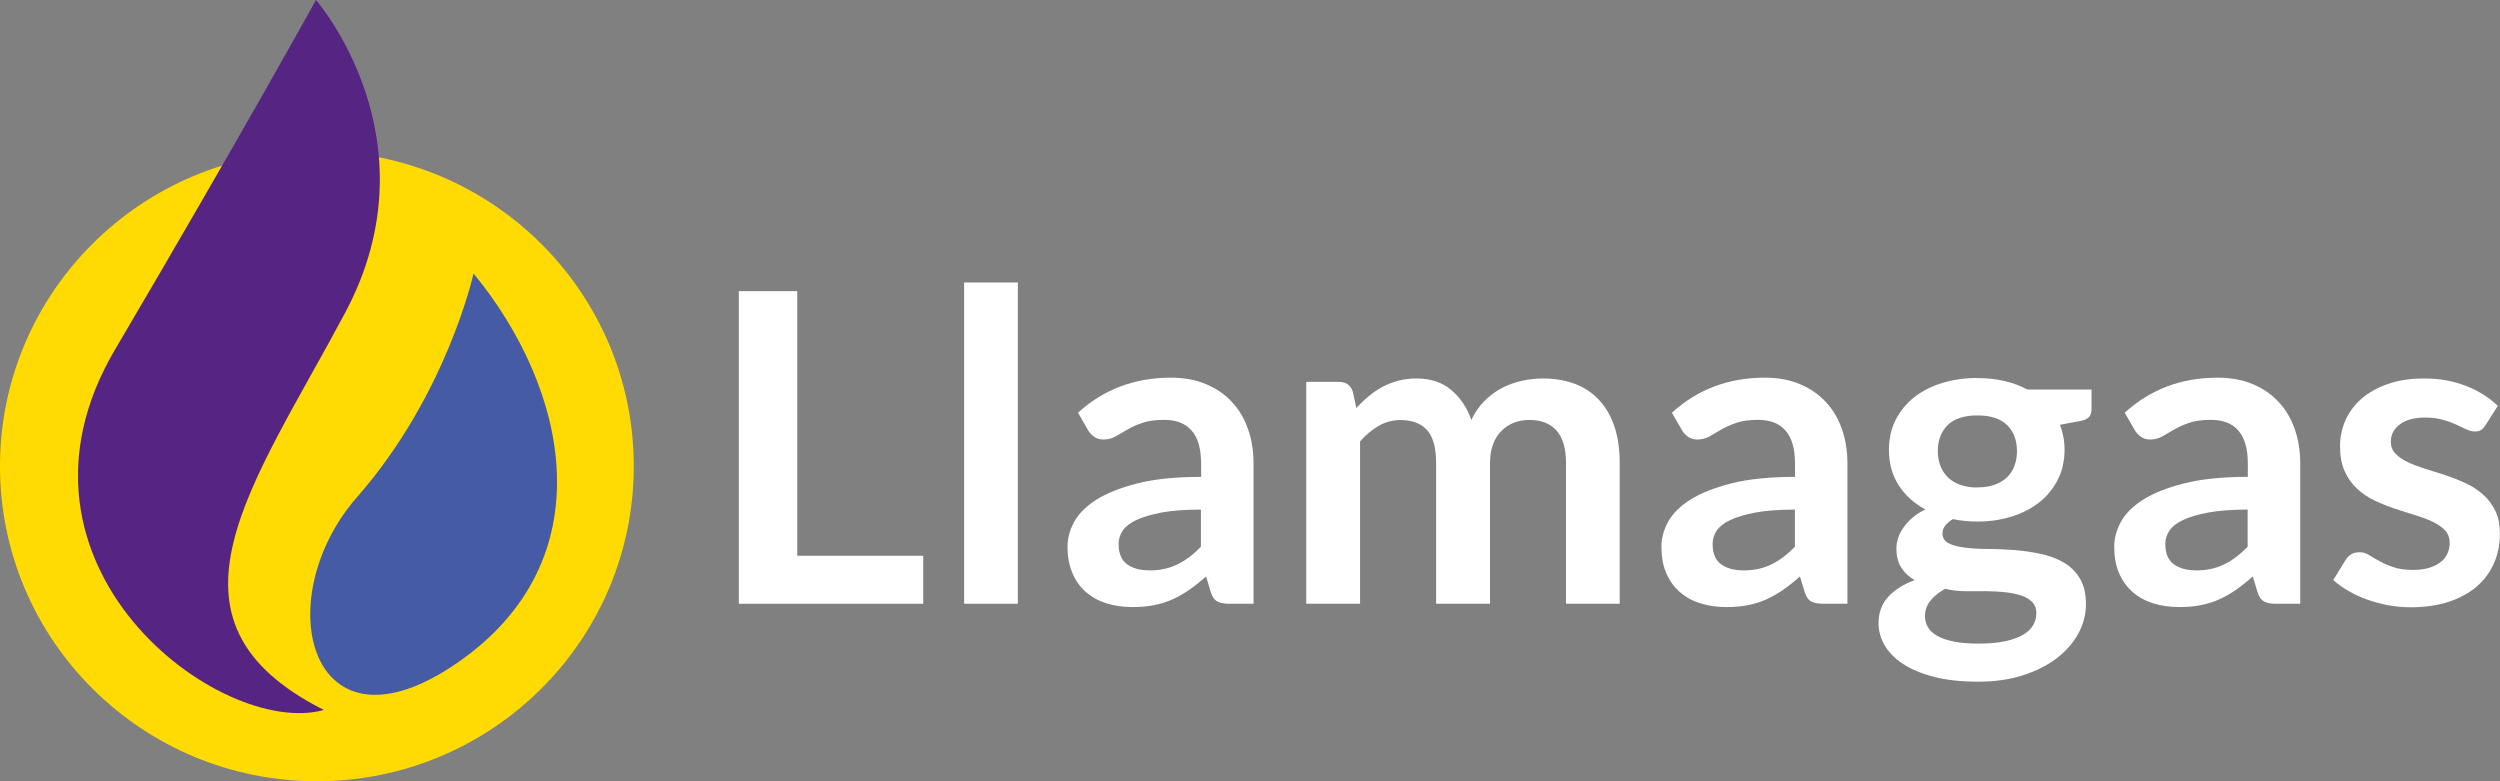 <?xml version="1.0" encoding="UTF-8"?> <svg xmlns="http://www.w3.org/2000/svg" width="144" height="45" viewBox="0 0 144 45" fill="none"><rect x="0" y="0" width="144" height="45" fill="#808080" stroke="none"/><g clip-path="url(#clip0_6344_18484)"><path d="M45.923 32.012H53.177V34.776H42.556V16.77H45.923V32.012Z" fill="white"></path><path d="M58.627 16.272H55.533V34.776H58.627V16.272Z" fill="white"></path><path d="M66.183 32.857C66.497 32.857 66.794 32.828 67.062 32.77C67.329 32.712 67.579 32.625 67.818 32.51C68.056 32.394 68.283 32.255 68.504 32.087C68.725 31.92 68.946 31.723 69.173 31.492V29.352C68.272 29.352 67.515 29.41 66.91 29.52C66.305 29.636 65.817 29.78 65.45 29.954C65.084 30.127 64.822 30.335 64.665 30.567C64.508 30.804 64.432 31.058 64.432 31.33C64.432 31.874 64.595 32.261 64.915 32.498C65.235 32.729 65.654 32.851 66.177 32.851M72.198 34.776H70.808C70.517 34.776 70.284 34.736 70.121 34.643C69.953 34.557 69.83 34.377 69.743 34.111L69.47 33.203C69.144 33.493 68.824 33.747 68.51 33.967C68.196 34.187 67.87 34.372 67.539 34.522C67.207 34.672 66.852 34.782 66.474 34.857C66.096 34.932 65.677 34.967 65.224 34.967C64.683 34.967 64.177 34.892 63.723 34.748C63.263 34.603 62.868 34.383 62.536 34.088C62.205 33.799 61.949 33.435 61.768 33.001C61.582 32.568 61.489 32.064 61.489 31.486C61.489 31.006 61.617 30.526 61.873 30.058C62.129 29.589 62.554 29.162 63.147 28.786C63.74 28.41 64.531 28.092 65.514 27.843C66.497 27.594 67.725 27.467 69.185 27.467V26.715C69.185 25.854 69.004 25.218 68.638 24.802C68.277 24.385 67.748 24.183 67.05 24.183C66.55 24.183 66.131 24.241 65.799 24.356C65.462 24.472 65.171 24.605 64.927 24.749C64.683 24.894 64.45 25.027 64.246 25.143C64.037 25.258 63.81 25.316 63.554 25.316C63.345 25.316 63.164 25.264 63.019 25.154C62.868 25.044 62.746 24.911 62.658 24.755L62.094 23.772C63.572 22.425 65.357 21.754 67.445 21.754C68.196 21.754 68.871 21.875 69.458 22.124C70.046 22.367 70.546 22.708 70.953 23.148C71.36 23.581 71.674 24.102 71.884 24.709C72.099 25.316 72.204 25.981 72.204 26.704V34.776H72.198Z" fill="white"></path><path d="M75.24 34.776V21.997H77.13C77.532 21.997 77.794 22.182 77.921 22.558L78.125 23.506C78.352 23.258 78.585 23.026 78.835 22.824C79.079 22.616 79.347 22.436 79.626 22.286C79.905 22.136 80.207 22.02 80.527 21.933C80.847 21.847 81.202 21.8 81.586 21.8C82.395 21.8 83.064 22.02 83.581 22.454C84.105 22.887 84.495 23.466 84.75 24.189C84.948 23.766 85.198 23.402 85.501 23.101C85.803 22.801 86.129 22.552 86.49 22.361C86.85 22.17 87.228 22.032 87.635 21.939C88.043 21.847 88.45 21.8 88.857 21.8C89.567 21.8 90.195 21.91 90.748 22.124C91.3 22.338 91.76 22.656 92.138 23.073C92.516 23.489 92.801 23.992 92.999 24.593C93.196 25.189 93.295 25.877 93.295 26.646V34.776H90.201V26.646C90.201 25.831 90.02 25.218 89.66 24.807C89.299 24.397 88.776 24.189 88.083 24.189C87.763 24.189 87.473 24.241 87.199 24.35C86.926 24.46 86.687 24.611 86.484 24.819C86.28 25.021 86.117 25.276 86.001 25.588C85.885 25.894 85.826 26.247 85.826 26.646V34.776H82.72V26.646C82.72 25.79 82.546 25.166 82.203 24.778C81.854 24.391 81.342 24.194 80.667 24.194C80.225 24.194 79.806 24.304 79.422 24.524C79.032 24.744 78.672 25.044 78.34 25.426V34.776H75.246H75.24Z" fill="white"></path><path d="M100.397 32.857C100.712 32.857 101.008 32.828 101.276 32.77C101.543 32.712 101.793 32.625 102.032 32.51C102.27 32.394 102.497 32.255 102.718 32.087C102.939 31.92 103.16 31.723 103.387 31.492V29.352C102.486 29.352 101.73 29.41 101.125 29.52C100.52 29.636 100.031 29.78 99.665 29.954C99.298 30.127 99.036 30.335 98.879 30.567C98.722 30.804 98.647 31.058 98.647 31.33C98.647 31.874 98.809 32.261 99.129 32.498C99.449 32.729 99.868 32.851 100.386 32.851M106.406 34.776H105.016C104.725 34.776 104.492 34.736 104.33 34.643C104.161 34.557 104.039 34.377 103.952 34.111L103.678 33.203C103.352 33.493 103.032 33.747 102.718 33.967C102.404 34.187 102.079 34.372 101.747 34.522C101.415 34.672 101.061 34.782 100.682 34.857C100.304 34.932 99.891 34.967 99.432 34.967C98.891 34.967 98.385 34.892 97.931 34.748C97.472 34.603 97.076 34.383 96.745 34.088C96.413 33.799 96.157 33.435 95.971 33.001C95.785 32.568 95.698 32.064 95.698 31.486C95.698 31.006 95.826 30.526 96.081 30.058C96.337 29.589 96.762 29.162 97.355 28.786C97.949 28.41 98.74 28.092 99.723 27.843C100.706 27.594 101.933 27.467 103.393 27.467V26.715C103.393 25.854 103.213 25.218 102.846 24.802C102.486 24.385 101.956 24.183 101.258 24.183C100.758 24.183 100.339 24.241 100.008 24.356C99.676 24.472 99.385 24.605 99.135 24.749C98.891 24.894 98.658 25.027 98.455 25.143C98.245 25.258 98.018 25.316 97.768 25.316C97.559 25.316 97.379 25.264 97.227 25.154C97.076 25.044 96.954 24.911 96.867 24.755L96.302 23.772C97.78 22.425 99.566 21.754 101.654 21.754C102.404 21.754 103.079 21.875 103.666 22.124C104.254 22.367 104.754 22.708 105.161 23.148C105.569 23.581 105.883 24.102 106.092 24.709C106.307 25.316 106.412 25.981 106.412 26.704V34.776H106.406Z" fill="white"></path><path d="M113.898 28.074C114.282 28.074 114.614 28.022 114.899 27.918C115.184 27.814 115.416 27.67 115.608 27.49C115.794 27.305 115.94 27.086 116.033 26.831C116.126 26.577 116.178 26.293 116.178 25.987C116.178 25.357 115.986 24.854 115.608 24.483C115.23 24.113 114.66 23.928 113.898 23.928C113.136 23.928 112.566 24.113 112.188 24.483C111.81 24.854 111.618 25.357 111.618 25.987C111.618 26.288 111.665 26.565 111.763 26.82C111.862 27.08 112.002 27.299 112.188 27.485C112.374 27.67 112.613 27.82 112.904 27.924C113.189 28.028 113.526 28.08 113.898 28.08M117.295 35.314C117.295 35.06 117.22 34.852 117.068 34.69C116.917 34.528 116.714 34.406 116.458 34.314C116.196 34.227 115.893 34.158 115.55 34.117C115.201 34.077 114.835 34.054 114.445 34.054H113.241C112.828 34.054 112.427 34.007 112.043 33.915C111.694 34.106 111.409 34.331 111.199 34.591C110.984 34.852 110.879 35.152 110.879 35.493C110.879 35.719 110.937 35.927 111.048 36.124C111.159 36.32 111.339 36.488 111.589 36.627C111.833 36.766 112.153 36.876 112.549 36.956C112.938 37.037 113.421 37.072 113.991 37.072C114.561 37.072 115.067 37.026 115.48 36.939C115.899 36.852 116.242 36.725 116.516 36.569C116.789 36.413 116.987 36.228 117.109 36.008C117.237 35.788 117.295 35.557 117.295 35.303M113.898 21.777C114.451 21.777 114.969 21.835 115.451 21.945C115.934 22.055 116.376 22.222 116.778 22.436H120.471V23.581C120.471 23.772 120.419 23.922 120.32 24.027C120.221 24.137 120.047 24.212 119.808 24.252L118.656 24.466C118.738 24.68 118.802 24.911 118.848 25.148C118.895 25.391 118.918 25.64 118.918 25.906C118.918 26.536 118.79 27.109 118.534 27.618C118.278 28.126 117.929 28.56 117.481 28.919C117.033 29.277 116.504 29.555 115.893 29.746C115.277 29.942 114.614 30.041 113.898 30.041C113.415 30.041 112.938 29.994 112.485 29.902C112.083 30.145 111.886 30.416 111.886 30.717C111.886 30.977 112.008 31.168 112.24 31.29C112.479 31.411 112.793 31.498 113.183 31.544C113.572 31.596 114.009 31.619 114.503 31.619C114.998 31.619 115.504 31.642 116.021 31.683C116.539 31.723 117.045 31.798 117.54 31.902C118.034 32.007 118.47 32.169 118.86 32.394C119.25 32.62 119.564 32.926 119.796 33.313C120.035 33.701 120.151 34.198 120.151 34.805C120.151 35.372 120.012 35.921 119.732 36.453C119.453 36.985 119.046 37.459 118.517 37.876C117.987 38.292 117.336 38.628 116.568 38.882C115.8 39.136 114.922 39.264 113.939 39.264C112.956 39.264 112.112 39.171 111.397 38.986C110.682 38.801 110.082 38.552 109.611 38.24C109.14 37.928 108.785 37.569 108.553 37.165C108.32 36.76 108.204 36.332 108.204 35.892C108.204 35.297 108.384 34.794 108.756 34.383C109.123 33.978 109.635 33.655 110.286 33.412C109.972 33.238 109.716 33.007 109.524 32.712C109.332 32.423 109.233 32.041 109.233 31.579C109.233 31.388 109.268 31.191 109.332 30.989C109.396 30.786 109.501 30.584 109.64 30.387C109.78 30.185 109.954 30 110.158 29.821C110.367 29.642 110.612 29.485 110.897 29.341C110.245 28.994 109.733 28.525 109.361 27.947C108.989 27.369 108.803 26.687 108.803 25.906C108.803 25.276 108.931 24.703 109.187 24.194C109.443 23.685 109.797 23.246 110.251 22.887C110.705 22.529 111.246 22.251 111.868 22.061C112.491 21.87 113.171 21.771 113.904 21.771" fill="white"></path><path d="M126.474 32.857C126.788 32.857 127.085 32.828 127.352 32.77C127.62 32.712 127.87 32.625 128.109 32.51C128.347 32.394 128.574 32.255 128.795 32.087C129.016 31.92 129.237 31.723 129.464 31.492V29.352C128.562 29.352 127.806 29.41 127.201 29.52C126.596 29.636 126.108 29.78 125.741 29.954C125.375 30.127 125.113 30.335 124.956 30.567C124.799 30.804 124.723 31.058 124.723 31.33C124.723 31.874 124.886 32.261 125.206 32.498C125.526 32.729 125.945 32.851 126.462 32.851M132.489 34.776H131.098C130.808 34.776 130.575 34.736 130.412 34.643C130.243 34.557 130.121 34.377 130.034 34.111L129.761 33.203C129.435 33.493 129.115 33.747 128.801 33.967C128.487 34.187 128.161 34.372 127.829 34.522C127.498 34.672 127.143 34.782 126.765 34.857C126.387 34.932 125.974 34.967 125.514 34.967C124.973 34.967 124.467 34.892 124.014 34.748C123.554 34.603 123.158 34.383 122.827 34.088C122.495 33.799 122.239 33.435 122.053 33.001C121.867 32.568 121.78 32.064 121.78 31.486C121.78 31.006 121.908 30.526 122.164 30.058C122.42 29.589 122.844 29.162 123.438 28.786C124.031 28.41 124.822 28.092 125.805 27.843C126.788 27.594 128.015 27.467 129.475 27.467V26.715C129.475 25.854 129.295 25.218 128.929 24.802C128.568 24.385 128.039 24.183 127.341 24.183C126.841 24.183 126.422 24.241 126.09 24.356C125.759 24.472 125.468 24.605 125.218 24.749C124.973 24.894 124.741 25.027 124.537 25.143C124.328 25.258 124.101 25.316 123.851 25.316C123.641 25.316 123.461 25.264 123.31 25.154C123.158 25.044 123.036 24.911 122.949 24.755L122.385 23.772C123.862 22.425 125.648 21.754 127.736 21.754C128.487 21.754 129.161 21.875 129.749 22.124C130.336 22.367 130.837 22.708 131.244 23.148C131.651 23.581 131.965 24.102 132.174 24.709C132.39 25.316 132.494 25.981 132.494 26.704V34.776H132.489Z" fill="white"></path><path d="M143.162 24.489C143.081 24.622 142.994 24.715 142.901 24.773C142.808 24.83 142.691 24.854 142.552 24.854C142.4 24.854 142.243 24.813 142.069 24.732C141.9 24.651 141.697 24.559 141.475 24.454C141.249 24.35 140.993 24.258 140.702 24.177C140.417 24.096 140.074 24.05 139.684 24.05C139.073 24.05 138.59 24.177 138.241 24.437C137.892 24.692 137.712 25.033 137.712 25.443C137.712 25.715 137.799 25.946 137.98 26.131C138.16 26.317 138.398 26.484 138.695 26.623C138.992 26.762 139.329 26.889 139.701 27.005C140.074 27.12 140.463 27.242 140.853 27.369C141.243 27.502 141.633 27.652 142.005 27.826C142.383 27.993 142.714 28.213 143.011 28.473C143.308 28.734 143.546 29.046 143.727 29.416C143.907 29.78 143.994 30.22 143.994 30.734C143.994 31.347 143.884 31.914 143.657 32.434C143.43 32.955 143.098 33.4 142.668 33.776C142.232 34.152 141.697 34.447 141.057 34.661C140.417 34.869 139.684 34.979 138.858 34.979C138.416 34.979 137.98 34.938 137.561 34.863C137.136 34.782 136.735 34.672 136.345 34.533C135.955 34.395 135.595 34.227 135.269 34.036C134.937 33.845 134.647 33.637 134.396 33.412L135.112 32.244C135.205 32.105 135.31 31.995 135.438 31.92C135.566 31.845 135.723 31.81 135.915 31.81C136.107 31.81 136.287 31.862 136.461 31.972C136.63 32.082 136.834 32.197 137.055 32.319C137.282 32.446 137.543 32.562 137.852 32.666C138.16 32.776 138.544 32.828 139.009 32.828C139.376 32.828 139.69 32.781 139.957 32.695C140.219 32.608 140.44 32.492 140.609 32.353C140.777 32.215 140.905 32.047 140.981 31.862C141.062 31.677 141.103 31.48 141.103 31.284C141.103 30.983 141.01 30.74 140.836 30.549C140.655 30.358 140.417 30.191 140.12 30.052C139.824 29.913 139.486 29.786 139.108 29.67C138.73 29.555 138.34 29.433 137.945 29.3C137.549 29.167 137.159 29.011 136.781 28.832C136.403 28.653 136.066 28.427 135.769 28.15C135.473 27.878 135.234 27.542 135.054 27.143C134.873 26.744 134.786 26.265 134.786 25.698C134.786 25.177 134.891 24.674 135.1 24.206C135.31 23.732 135.618 23.321 136.019 22.968C136.427 22.616 136.927 22.332 137.538 22.118C138.142 21.904 138.84 21.8 139.637 21.8C140.522 21.8 141.33 21.945 142.057 22.234C142.784 22.523 143.389 22.905 143.872 23.379L143.168 24.489H143.162Z" fill="white"></path><path d="M36.506 26.854C36.506 36.876 28.334 45 18.253 45C8.173 45 0 36.876 0 26.854C0 16.833 8.173 8.714 18.253 8.714C28.334 8.714 36.506 16.839 36.506 26.86" fill="#FFDB03"></path><path d="M18.201 0C18.201 0 25.21 8.026 19.876 18.024C14.542 28.022 8.452 35.742 18.654 40.894C12.716 42.56 -0.692 32.568 6.62 20.146C13.937 7.726 18.201 0 18.201 0Z" fill="#562583"></path><path d="M27.275 15.752C27.275 15.752 25.751 22.72 20.574 28.624C15.397 34.528 17.834 44.069 26.362 38.165C34.895 32.261 32.76 22.413 27.275 15.752Z" fill="#455BA6"></path></g><defs><clipPath id="clip0_6344_18484"><rect width="144" height="45" fill="white"></rect></clipPath></defs></svg> 
